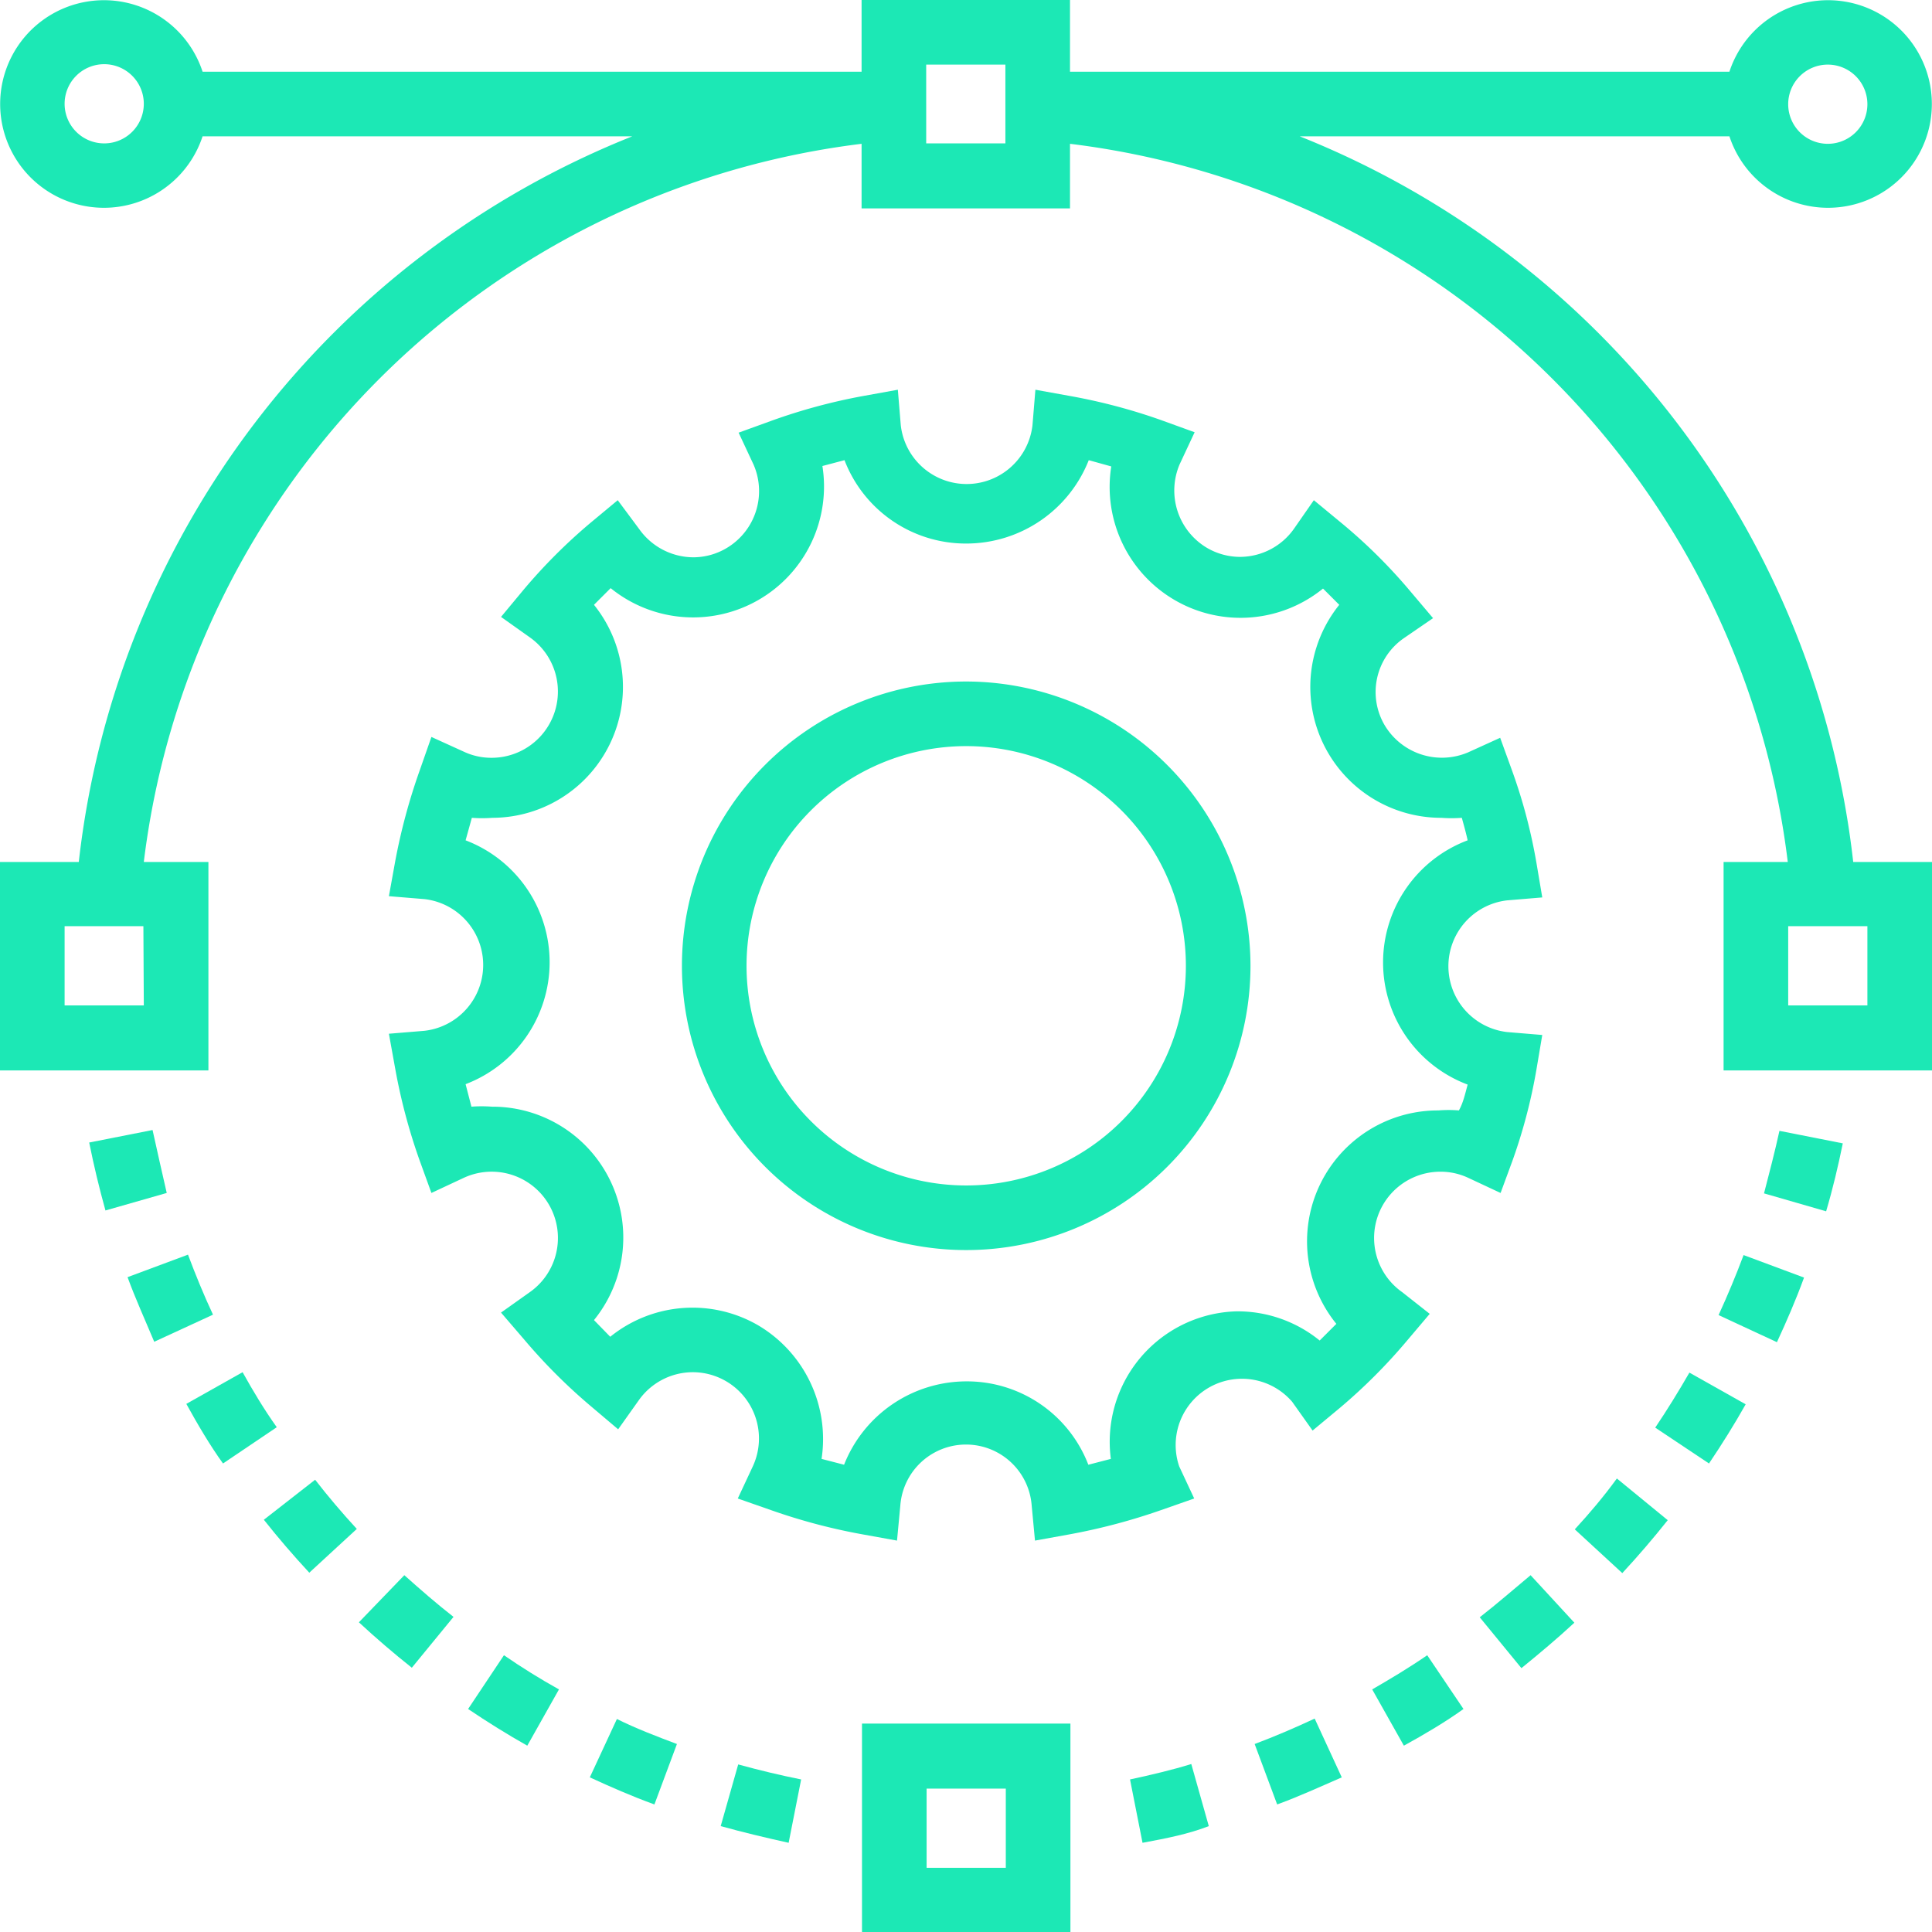 <svg xmlns="http://www.w3.org/2000/svg" viewBox="0 0 46.35 46.35"><defs><style>.cls-1{fill:#1ce8b5;}</style></defs><title>rapid-development</title><g id="Layer_2" data-name="Layer 2"><g id="ARTWORK"><path class="cls-1" d="M36.28,27.86a13,13,0,0,0,.58-2.2l.14-.83-.84-.07a1.59,1.59,0,0,1,0-3.16l.84-.07-.14-.83a12.9,12.9,0,0,0-.58-2.2l-.29-.8-.77.35a1.6,1.6,0,0,1-2-.65,1.57,1.57,0,0,1,.46-2.09l.7-.48-.55-.65a12.82,12.82,0,0,0-1.62-1.61L31.52,12l-.48.69a1.59,1.59,0,0,1-1.3.67,1.58,1.58,0,0,1-.79-.22,1.6,1.6,0,0,1-.65-2l.36-.77-.8-.29a13.83,13.83,0,0,0-2.19-.58l-.83-.15-.07.85a1.59,1.59,0,0,1-3.16,0l-.07-.85-.83.15a13.81,13.81,0,0,0-2.19.59l-.8.29.36.77a1.59,1.59,0,0,1-.65,2,1.57,1.57,0,0,1-.79.22,1.6,1.6,0,0,1-1.3-.67L14.82,12l-.65.54a13.2,13.2,0,0,0-1.61,1.61l-.54.65.69.49a1.59,1.59,0,0,1-.92,2.89,1.55,1.55,0,0,1-.67-.15l-.77-.35-.28.8a14.36,14.36,0,0,0-.59,2.19l-.15.83.85.07a1.59,1.59,0,0,1,0,3.16l-.85.07.15.83a13.91,13.91,0,0,0,.58,2.19l.29.8.77-.36A1.59,1.59,0,0,1,12.71,31l-.69.49.55.64a13.46,13.46,0,0,0,1.61,1.61l.65.55.49-.69a1.59,1.59,0,0,1,1.3-.68,1.59,1.59,0,0,1,1.44,2.26l-.36.77.8.28a14.17,14.17,0,0,0,2.19.58l.83.15.08-.85a1.58,1.58,0,0,1,3.15,0l.08.85.83-.15a14.65,14.65,0,0,0,2.19-.58l.8-.28-.36-.77A1.59,1.59,0,0,1,31,33.63l.49.69.65-.54a13.35,13.35,0,0,0,1.61-1.61l.55-.65L33.64,31a1.59,1.59,0,0,1,.92-2.89,1.56,1.56,0,0,1,.67.15l.77.36ZM35,26.64a3,3,0,0,0-.49,0,3.14,3.14,0,0,0-2.45,5.12l-.4.4a3.12,3.12,0,0,0-2-.7A3.13,3.13,0,0,0,26.65,35l-.54.14a3.12,3.12,0,0,0-2.93-2,3.16,3.16,0,0,0-2.93,2L19.71,35a3.17,3.17,0,0,0-1.53-3.21,3.14,3.14,0,0,0-3.54.28l-.39-.4a3.14,3.14,0,0,0-2.45-5.12,3.27,3.27,0,0,0-.49,0l-.14-.54a3.13,3.13,0,0,0,0-5.85l.15-.54a3.23,3.23,0,0,0,.49,0,3.14,3.14,0,0,0,2.44-5.11l.4-.4a3.14,3.14,0,0,0,5.08-2.93l.53-.14a3.12,3.12,0,0,0,2.93,2,3.16,3.16,0,0,0,2.93-2l.54.15a3.14,3.14,0,0,0,5.08,2.93l.39.39a3.14,3.14,0,0,0,2.45,5.11,3.26,3.26,0,0,0,.49,0c.05.18.1.36.14.54a3.13,3.13,0,0,0,0,5.86C35.14,26.28,35.1,26.46,35,26.64Z"/><path class="cls-1" d="M23.18,16.35A6.82,6.82,0,1,0,30,23.17,6.83,6.83,0,0,0,23.18,16.35Zm0,12.09a5.27,5.27,0,1,1,5.27-5.27A5.27,5.27,0,0,1,23.18,28.44Z"/><path class="cls-1" d="M31.18,3.27H41.49a2.49,2.49,0,1,0,0-1.55H25.67V0h-5V1.72H4.86a2.49,2.49,0,1,0,0,1.55H15.17A21.3,21.3,0,0,0,1.89,20.68H0v5H5v-5H3.45A19.77,19.77,0,0,1,20.67,3.45V5h5V3.45A19.76,19.76,0,0,1,42.89,20.68H41.35v5h5v-5H44.46A21.31,21.31,0,0,0,31.18,3.27ZM43.85,1.55a.95.95,0,1,1-.95.95A.95.95,0,0,1,43.85,1.55ZM2.5,3.44a.95.95,0,1,1,.95-.95A.95.95,0,0,1,2.5,3.44Zm.95,20.68H1.55v-1.9H3.44ZM24.12,3.44h-1.9V1.55h1.9ZM44.8,24.12H42.9v-1.9H44.8Z"/><path class="cls-1" d="M14.15,42.64c.5.23,1,.45,1.55.65l.54-1.45c-.48-.18-1-.38-1.44-.6Z"/><path class="cls-1" d="M8.61,38.92c.41.38.83.74,1.27,1.09l1-1.22c-.41-.32-.8-.66-1.18-1Z"/><path class="cls-1" d="M5.82,32.92l-1.35.76c.27.49.57,1,.88,1.43l1.29-.87C6.34,33.82,6.07,33.37,5.82,32.92Z"/><path class="cls-1" d="M17.29,43.81c.54.15,1.09.28,1.63.4l.3-1.52c-.5-.1-1-.22-1.51-.36Z"/><path class="cls-1" d="M11.23,41c.46.31.94.61,1.42.88l.76-1.35c-.45-.25-.9-.53-1.32-.82Z"/><path class="cls-1" d="M4.51,30.1l-1.45.54c.19.52.41,1,.64,1.55l1.41-.65C4.89,31.07,4.69,30.58,4.51,30.1Z"/><path class="cls-1" d="M3.66,27.11l-1.52.3c.11.55.24,1.09.39,1.63L4,28.62C3.89,28.13,3.77,27.62,3.66,27.11Z"/><path class="cls-1" d="M6.33,36.46c.34.43.71.86,1.09,1.27l1.14-1.05c-.35-.38-.69-.78-1-1.18Z"/><path class="cls-1" d="M27.11,42.69l.3,1.52C28,44.1,28.51,44,29,43.81l-.42-1.49C28.13,42.46,27.62,42.58,27.11,42.69Z"/><path class="cls-1" d="M37.78,36.69l1.14,1.05c.38-.41.74-.83,1.09-1.27l-1.22-1C38.47,35.91,38.13,36.31,37.78,36.69Z"/><path class="cls-1" d="M39.71,34.25l1.29.86c.31-.46.61-.94.88-1.42l-1.35-.76C40.27,33.38,40,33.82,39.71,34.25Z"/><path class="cls-1" d="M42.32,28.63l1.49.43c.16-.54.29-1.09.4-1.63l-1.52-.3C42.58,27.63,42.45,28.13,42.32,28.63Z"/><path class="cls-1" d="M41.23,31.55l1.4.65c.23-.5.45-1,.65-1.55l-1.45-.54C41.65,30.59,41.45,31.07,41.23,31.55Z"/><path class="cls-1" d="M35.5,38.8l1,1.22c.43-.35.86-.71,1.27-1.09l-1.05-1.14C36.3,38.14,35.91,38.48,35.5,38.8Z"/><path class="cls-1" d="M30.1,41.84l.54,1.45c.52-.19,1-.41,1.55-.65l-.65-1.41C31.07,41.45,30.58,41.66,30.1,41.84Z"/><path class="cls-1" d="M32.92,40.53l.76,1.35c.49-.27,1-.57,1.43-.88l-.87-1.29C33.82,40,33.37,40.27,32.92,40.53Z"/><path class="cls-1" d="M20.68,46.35h5v-5h-5Zm1.55-3.44h1.9v1.9h-1.9Z"/></g></g></svg>